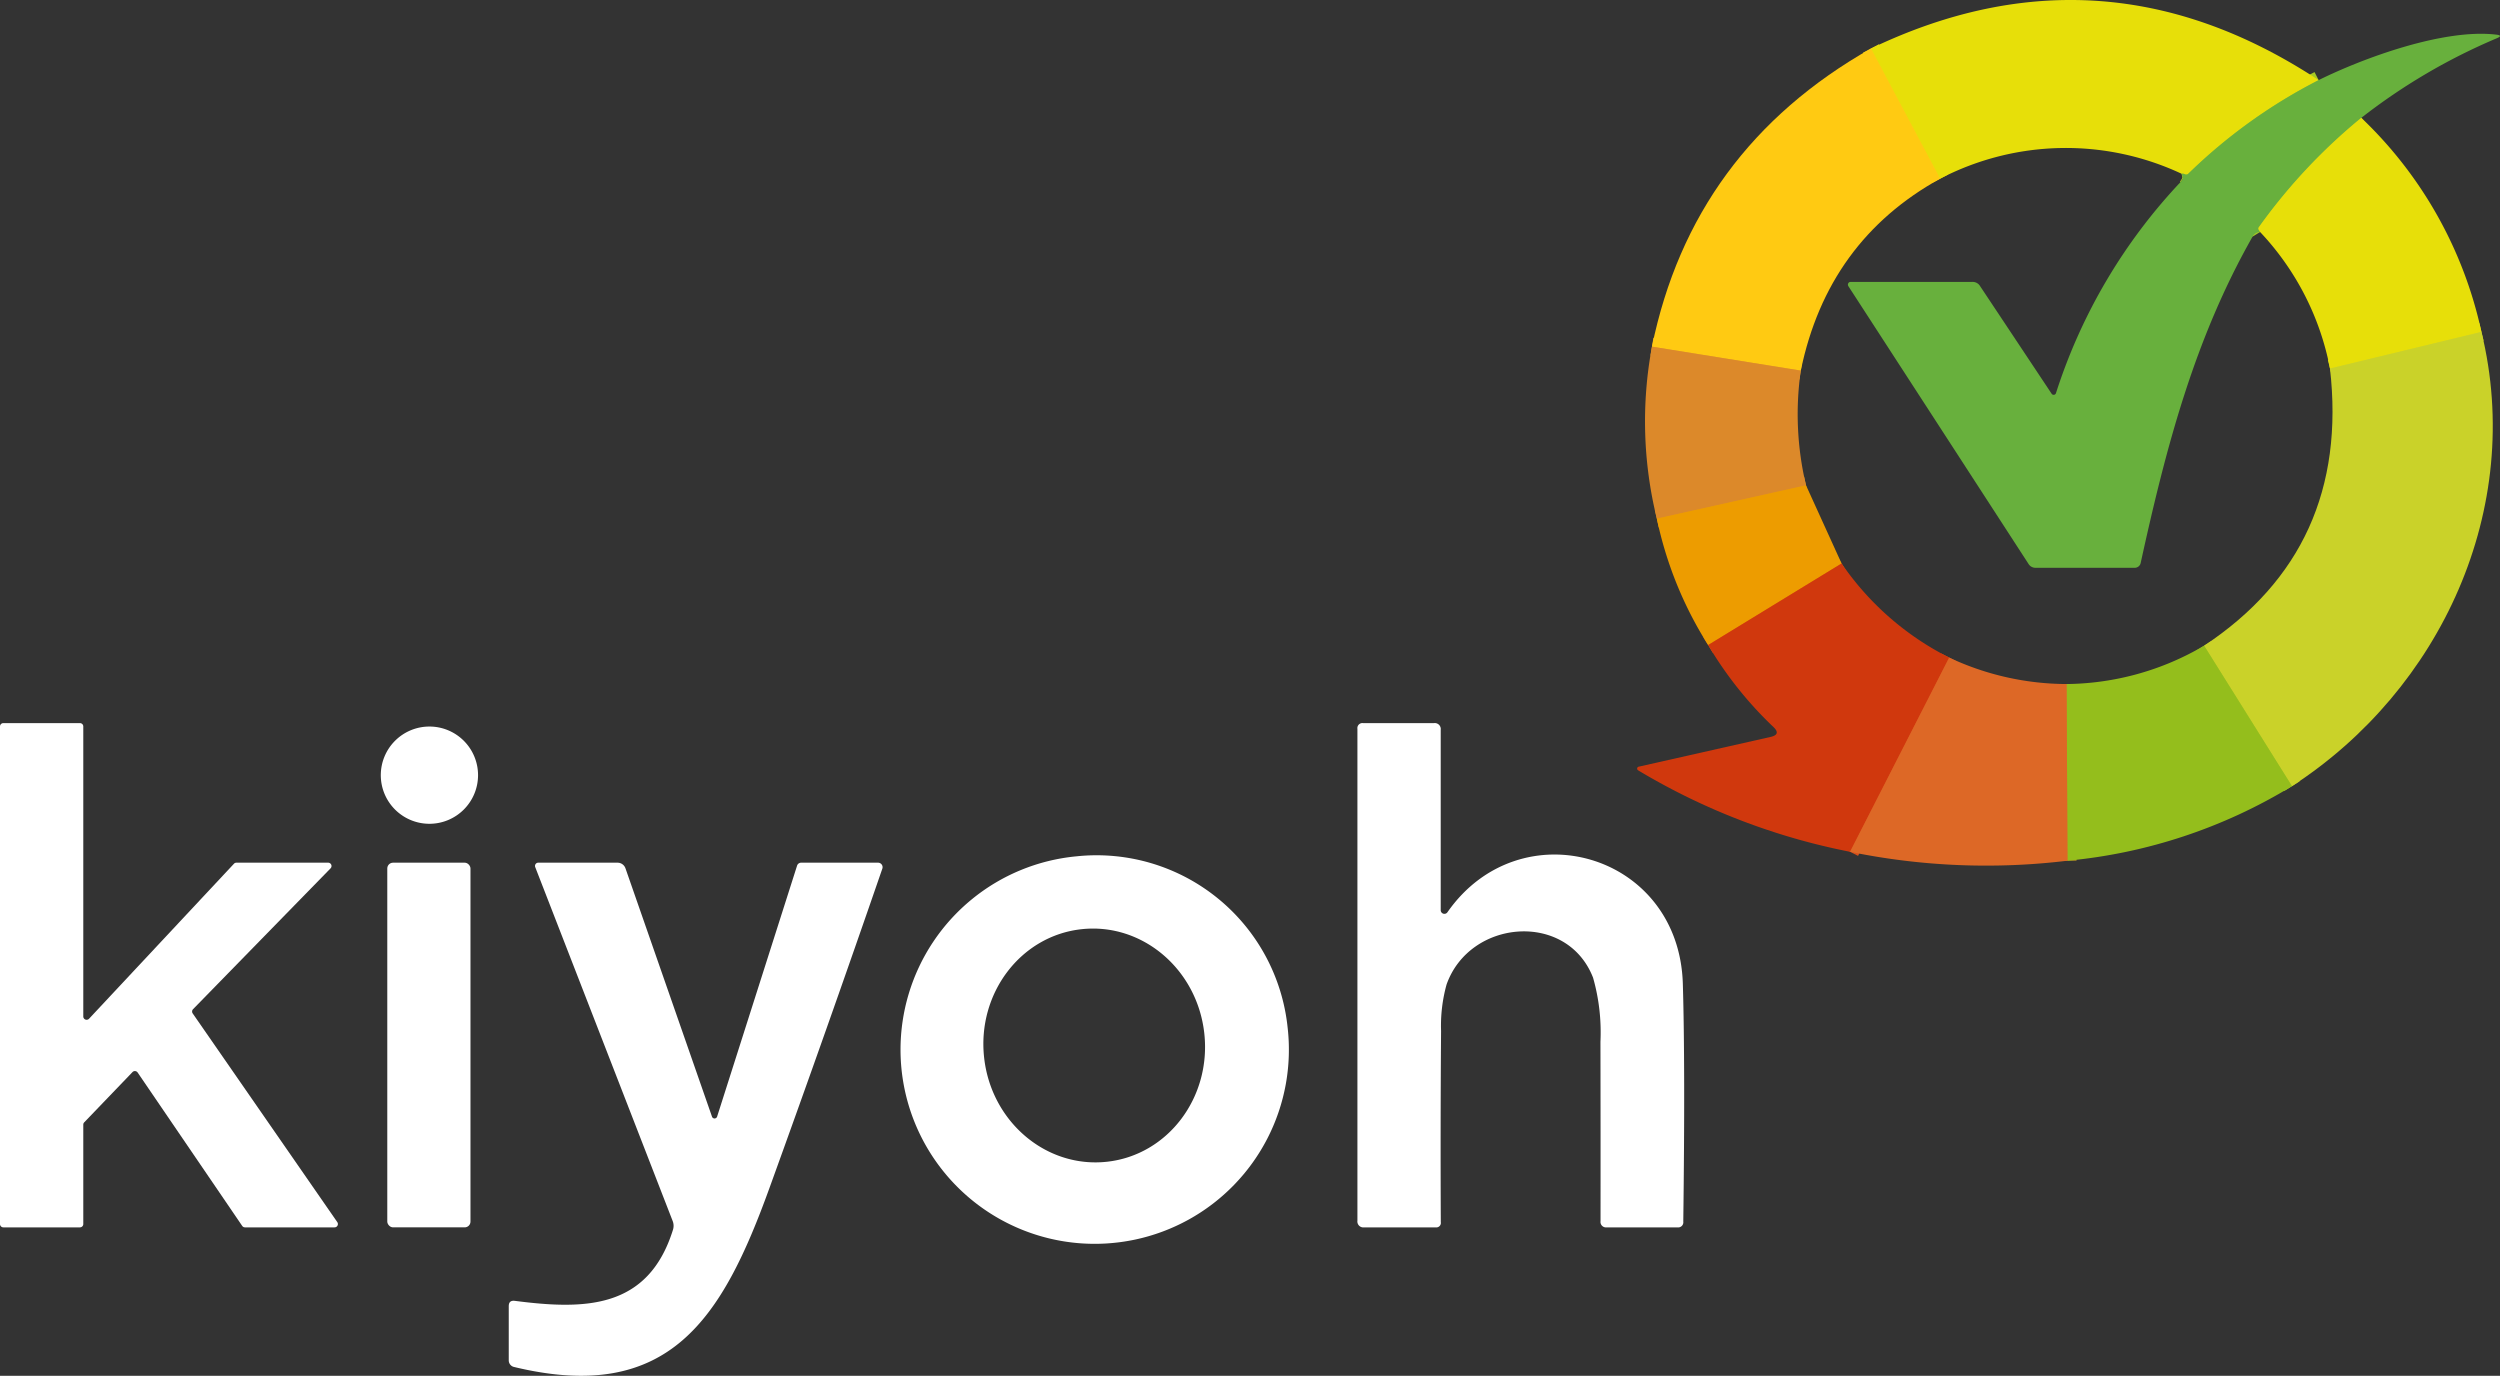 <svg xmlns="http://www.w3.org/2000/svg" width="277.641" height="152.791" viewBox="0 0 277.641 152.791"><rect x="0" y="0" width="277.641" height="152.791" fill="#333333" stroke="none"/><g id="Kiyoh" transform="translate(-4 -5.443)"><g id="Group_99770" data-name="Group 99770"><path id="Path_94261" data-name="Path 94261" d="M261.5,14.34a59.486,59.486,0,0,0-14.46,10.38.335.335,0,0,1-.42.06.576.576,0,0,0-.34-.04" fill="none" stroke="#a8c823" stroke-width="2"></path><path id="Path_94262" data-name="Path 94262" d="M219.46,25.29l-7.68-14.46" fill="none" stroke="#f3d50e" stroke-width="2"></path><path id="Path_94263" data-name="Path 94263" d="M266.24,18.53a63.21,63.21,0,0,0-11.36,12.12.276.276,0,0,0-.02.33l.14.23" fill="none" stroke="#a8c823" stroke-width="2"></path><path id="Path_94264" data-name="Path 94264" d="M203.99,46.6l-16.53-2.66" fill="none" stroke="#eeaa1e" stroke-width="2"></path><path id="Path_94265" data-name="Path 94265" d="M258.54,92.75l-9.76-15.6" fill="none" stroke="#afc823" stroke-width="2"></path><path id="Path_94266" data-name="Path 94266" d="M220.47,78.47l-11.01,21.57" fill="none" stroke="#d7501a" stroke-width="2"></path><path id="Path_94267" data-name="Path 94267" d="M208.52,68.02,193.7,77.08" fill="none" stroke="#df6a07" stroke-width="2"></path><path id="Path_94268" data-name="Path 94268" d="M279.58,42.3l-16.82,4.07" fill="none" stroke="#d9d919" stroke-width="2"></path><path id="Path_94269" data-name="Path 94269" d="M204.57,59.34,188,63.04" fill="none" stroke="#e59315" stroke-width="2"></path><path id="Path_94270" data-name="Path 94270" d="M233.61,101.03l-.1-19.62" fill="none" stroke="#b99321" stroke-width="2"></path></g><path id="Path_94271" data-name="Path 94271" d="M261.5,14.34a59.486,59.486,0,0,0-14.46,10.38.335.335,0,0,1-.42.06.576.576,0,0,0-.34-.04,30.28,30.28,0,0,0-26.82.55l-7.68-14.46Q237.47-1.48,261.5,14.34Z" fill="#e7df09"></path><path id="Path_94272" data-name="Path 94272" d="M266.24,18.53a63.21,63.21,0,0,0-11.36,12.12.276.276,0,0,0-.02.33l.14.23a.941.941,0,0,0-.83.5c-6.48,11.4-9.63,23.47-12.42,36.19a.687.687,0,0,1-.74.6H230.08a.9.9,0,0,1-.8-.43L209.27,37.22a.317.317,0,0,1-.01-.313.293.293,0,0,1,.26-.157h13.53a.954.954,0,0,1,.84.45l7.95,11.96a.27.27,0,0,0,.49-.06,61.48,61.48,0,0,1,13.93-23.54.473.473,0,0,0,.12-.52l-.1-.3a.576.576,0,0,1,.34.04.335.335,0,0,0,.42-.06A59.486,59.486,0,0,1,261.5,14.34c4.91-2.43,13.88-5.75,19.73-5.05q.79.09.06.4A66.4,66.4,0,0,0,266.24,18.53Z" fill="#68b03d"></path><path id="Path_94273" data-name="Path 94273" d="M211.78,10.83l7.68,14.46q-12.49,6.9-15.47,21.31l-16.53-2.66Q191.95,22.07,211.78,10.83Z" fill="#ffca12"></path><path id="Path_94274" data-name="Path 94274" d="M266.24,18.53A46.323,46.323,0,0,1,279.58,42.3l-16.82,4.07A30.418,30.418,0,0,0,255,31.21l-.14-.23a.276.276,0,0,1,.02-.33A63.21,63.21,0,0,1,266.24,18.53Z" fill="#e7df09"></path><path id="Path_94275" data-name="Path 94275" d="M279.58,42.3c4.8,19.64-4.53,39.75-21.04,50.45l-9.76-15.6q16.26-10.77,13.98-30.78Z" fill="#cad229"></path><path id="Path_94276" data-name="Path 94276" d="M187.46,43.94l16.53,2.66a34.168,34.168,0,0,0,.58,12.74L188,63.04A45.178,45.178,0,0,1,187.46,43.94Z" fill="#dc892a"></path><path id="Path_94277" data-name="Path 94277" d="M204.57,59.34l3.95,8.68L193.7,77.08A42.547,42.547,0,0,1,188,63.04Z" fill="#ed9c00"></path><path id="Path_94278" data-name="Path 94278" d="M208.52,68.02a31.884,31.884,0,0,0,11.95,10.45l-11.01,21.57a73.008,73.008,0,0,1-23.54-9.05.22.22,0,0,1,.06-.4l14.67-3.31q1.17-.27.3-1.1a42.128,42.128,0,0,1-7.25-9.1Z" fill="#d0380d"></path><path id="Path_94279" data-name="Path 94279" d="M248.78,77.15l9.76,15.6a58.326,58.326,0,0,1-24.93,8.28l-.1-19.62A30.66,30.66,0,0,0,248.78,77.15Z" fill="#94be1c"></path><path id="Path_94280" data-name="Path 94280" d="M220.47,78.47a30.9,30.9,0,0,0,13.04,2.94l.1,19.62a75.032,75.032,0,0,1-24.15-.99Z" fill="#dd6826"></path><path id="Path_94285" data-name="Path 94285" d="M5.4,0A5.4,5.4,0,1,1,0,5.4,5.4,5.4,0,0,1,5.4,0Z" transform="translate(46.29 86.13)" fill="#fff"></path><g id="Group_99771" data-name="Group 99771"><path id="Path_94281" data-name="Path 94281" d="M13.89,118.58l16.09-17.21a.37.37,0,0,1,.27-.12H40.44a.37.37,0,0,1,.27.63L25.44,117.52a.37.37,0,0,0-.04.47l16.06,23.18a.37.37,0,0,1-.31.58H31.21a.37.37,0,0,1-.31-.16L19.29,124.56a.37.37,0,0,0-.58-.05l-5.36,5.58a.37.37,0,0,0-.1.26v11.03a.37.37,0,0,1-.37.37H4.37a.37.37,0,0,1-.37-.37V86.12a.37.37,0,0,1,.37-.37h8.51a.37.37,0,0,1,.37.37v32.21a.37.37,0,0,0,.64.25Z" fill="#fff"></path><path id="Path_94282" data-name="Path 94282" d="M164.75,106.75c8.07-11.56,25.71-6.61,26.14,7.95q.27,9.09.05,26.41a.57.57,0,0,1-.65.64h-7.85a.61.61,0,0,1-.69-.69q.01-10.01-.01-19.92a22.187,22.187,0,0,0-.82-7.12c-2.89-7.42-13.7-6.5-16.27.76a17.13,17.13,0,0,0-.61,5.15q-.08,10.61-.03,21.24a.5.5,0,0,1-.57.58H155.5a.663.663,0,0,1-.75-.75V86.38a.557.557,0,0,1,.63-.63h7.87a.663.663,0,0,1,.75.75v20.02a.41.41,0,0,0,.75.23Z" fill="#fff"></path><path id="Path_94283" data-name="Path 94283" d="M146.994,119.511a21.565,21.565,0,1,1-23.449-18.967,21.329,21.329,0,0,1,23.449,18.967Zm-20.049,14.951c6.752-.745,11.588-7.13,10.8-14.261s-6.9-12.307-13.651-11.562-11.588,7.13-10.8,14.261,6.9,12.307,13.651,11.562Z" fill="#fff"></path><rect id="Rectangle_72" data-name="Rectangle 72" width="9.24" height="40.5" rx="0.64" transform="translate(47.01 101.25)" fill="#fff"></rect><path id="Path_94284" data-name="Path 94284" d="M83.64,129.45l8.88-27.87a.475.475,0,0,1,.45-.33h8.54a.5.5,0,0,1,.48.66q-6.15,17.83-12.53,35.45c-5.25,14.51-11.12,24.06-28.39,19.89a.75.75,0,0,1-.57-.73V150.5q0-.67.67-.59c7.75,1,14.81.96,17.57-7.9a1.45,1.45,0,0,0-.03-.95L63.44,101.74a.36.36,0,0,1,.34-.49h8.8a.93.93,0,0,1,.88.62l9.61,27.58a.3.3,0,0,0,.57,0Z" fill="#fff"></path></g></g></svg>
